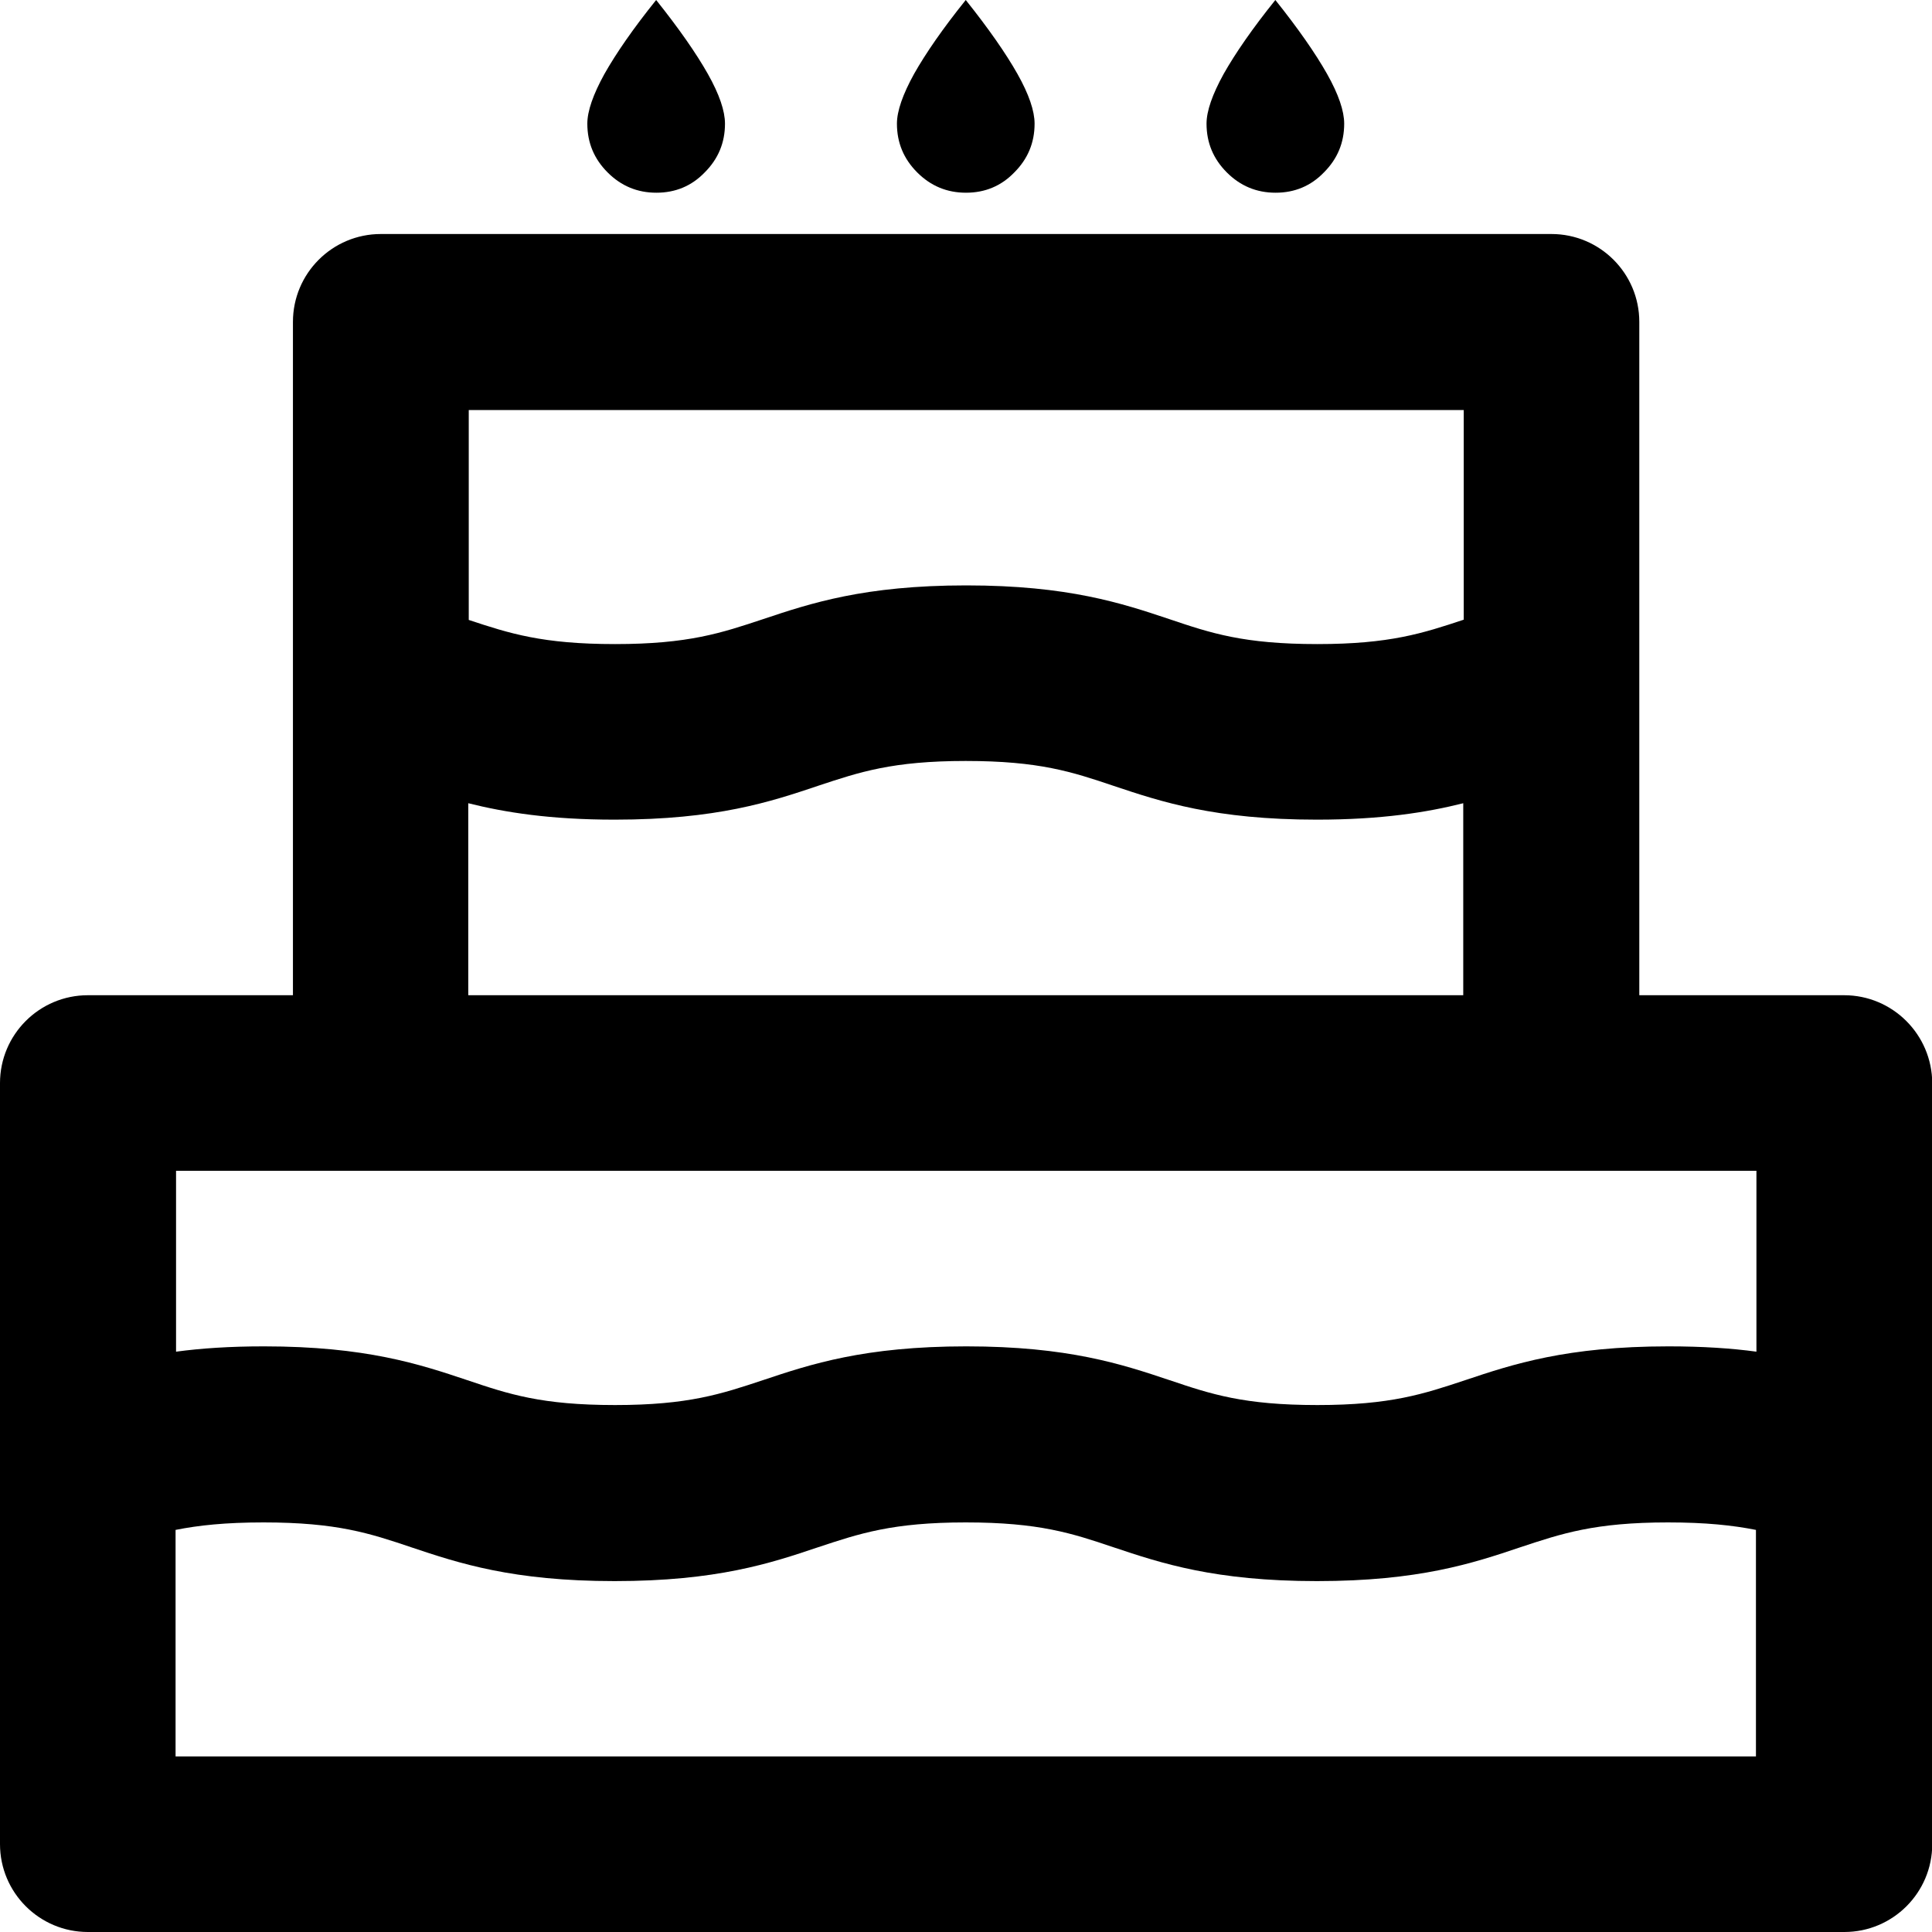 <?xml version="1.0" encoding="utf-8"?>
<!-- Generator: Adobe Illustrator 28.1.0, SVG Export Plug-In . SVG Version: 6.00 Build 0)  -->
<svg version="1.1" id="Layer_1" xmlns="http://www.w3.org/2000/svg" xmlns:xlink="http://www.w3.org/1999/xlink" x="0px" y="0px"
	 viewBox="0 0 800 800" style="enable-background:new 0 0 800 800;" xml:space="preserve">
<path id="XMLID_27_" d="M763.6,412.1h-84.8V133.3c0-20.1-16.3-36.4-36.4-36.4h-60.6h-72.7h-72.7h-72.7h-72.7h-72.7h-60.6
	c-20.1,0-36.4,16.3-36.4,36.4v278.8H36.4C16.3,412.1,0,428.4,0,448.5v158.2c0,0,0,0.1,0,0.1v156.8C0,783.7,16.3,800,36.4,800h727.3
	c20.1,0,36.4-16.3,36.4-36.4V448.5C800,428.4,783.7,412.1,763.6,412.1z M254.5,339.4L254.5,339.4L254.5,339.4L254.5,339.4
	c42.3,0,64.6-7.4,84.2-14c17.2-5.7,30.8-10.3,61.2-10.3c0,0,0,0,0,0c30.4,0,44,4.5,61.2,10.3c19.7,6.6,42,14,84.2,14l0,0h0h0l0,0
	c26.7,0,45.5-3,60.6-6.8v79.5H193.9v-79.5C209.1,336.4,227.8,339.4,254.5,339.4z M606.1,169.7v86.9c-16.9,5.6-30.5,10.1-60.6,10.1
	c-30.5,0-44-4.5-61.2-10.3c-19.7-6.6-42-14-84.2-14c0,0,0,0,0,0c-42.2,0-64.5,7.4-84.2,14c-17.2,5.7-30.8,10.3-61.2,10.3h0l0,0
	c-30.1,0-43.7-4.4-60.6-10v-86.9H606.1z M727.3,484.8v74.9c-10.3-1.4-22.2-2.2-36.4-2.2c0,0,0,0,0,0c-42.2,0-64.5,7.4-84.2,14
	c-17.2,5.7-30.8,10.3-61.2,10.3c-30.5,0-44-4.5-61.2-10.3c-19.7-6.6-42-14-84.2-14c0,0,0,0,0,0c-42.2,0-64.5,7.4-84.2,14
	c-17.2,5.7-30.8,10.3-61.2,10.3h0h0c-30.5,0-44-4.5-61.2-10.3c-19.7-6.6-42-14-84.2-14c0,0,0,0,0,0c-14.2,0-26,0.8-36.4,2.2v-74.9
	H727.3z M72.7,727.3v-93.8c9.5-1.9,20.7-3.1,36.4-3.1c0,0,0,0,0,0c30.4,0,44,4.5,61.2,10.3c19.7,6.6,42,14,84.2,14h0h0
	c42.3,0,64.6-7.4,84.2-14c17.2-5.7,30.8-10.3,61.2-10.3c0,0,0,0,0,0c30.4,0,44,4.5,61.2,10.3c19.7,6.6,42,14,84.2,14l0,0h0h0l0,0
	c42.3,0,64.6-7.4,84.2-14c17.2-5.7,30.8-10.3,61.2-10.3c0,0,0,0,0,0c15.7,0,26.8,1.2,36.4,3.1v93.8H72.7z"/>
<g>
	<path d="M400,79.8c-7.9,0-14.6-2.8-20.2-8.4c-5.6-5.6-8.4-12.3-8.4-20.2c0-5.2,2.4-12.1,7.1-20.6c4.8-8.5,11.9-18.8,21.4-30.6
		c9.5,11.9,16.6,22.1,21.4,30.6c4.8,8.5,7.1,15.4,7.1,20.6c0,7.9-2.8,14.6-8.4,20.2C414.6,77,407.9,79.8,400,79.8z"/>
</g>
<g>
	<g>
		<path d="M528.2,79.8c-7.9,0-14.6-2.8-20.2-8.4c-5.6-5.6-8.4-12.3-8.4-20.2c0-5.2,2.4-12.1,7.1-20.6c4.8-8.5,11.9-18.8,21.4-30.6
			c9.5,11.9,16.6,22.1,21.4,30.6c4.8,8.5,7.1,15.4,7.1,20.6c0,7.9-2.8,14.6-8.4,20.2C542.8,77,536.1,79.8,528.2,79.8z"/>
	</g>
	<g>
		<path d="M271.8,79.8c-7.9,0-14.6-2.8-20.2-8.4c-5.6-5.6-8.4-12.3-8.4-20.2c0-5.2,2.4-12.1,7.1-20.6c4.8-8.5,11.9-18.8,21.4-30.6
			c9.5,11.9,16.6,22.1,21.4,30.6c4.8,8.5,7.1,15.4,7.1,20.6c0,7.9-2.8,14.6-8.4,20.2C286.4,77,279.7,79.8,271.8,79.8z"/>
	</g>
</g>
</svg>
